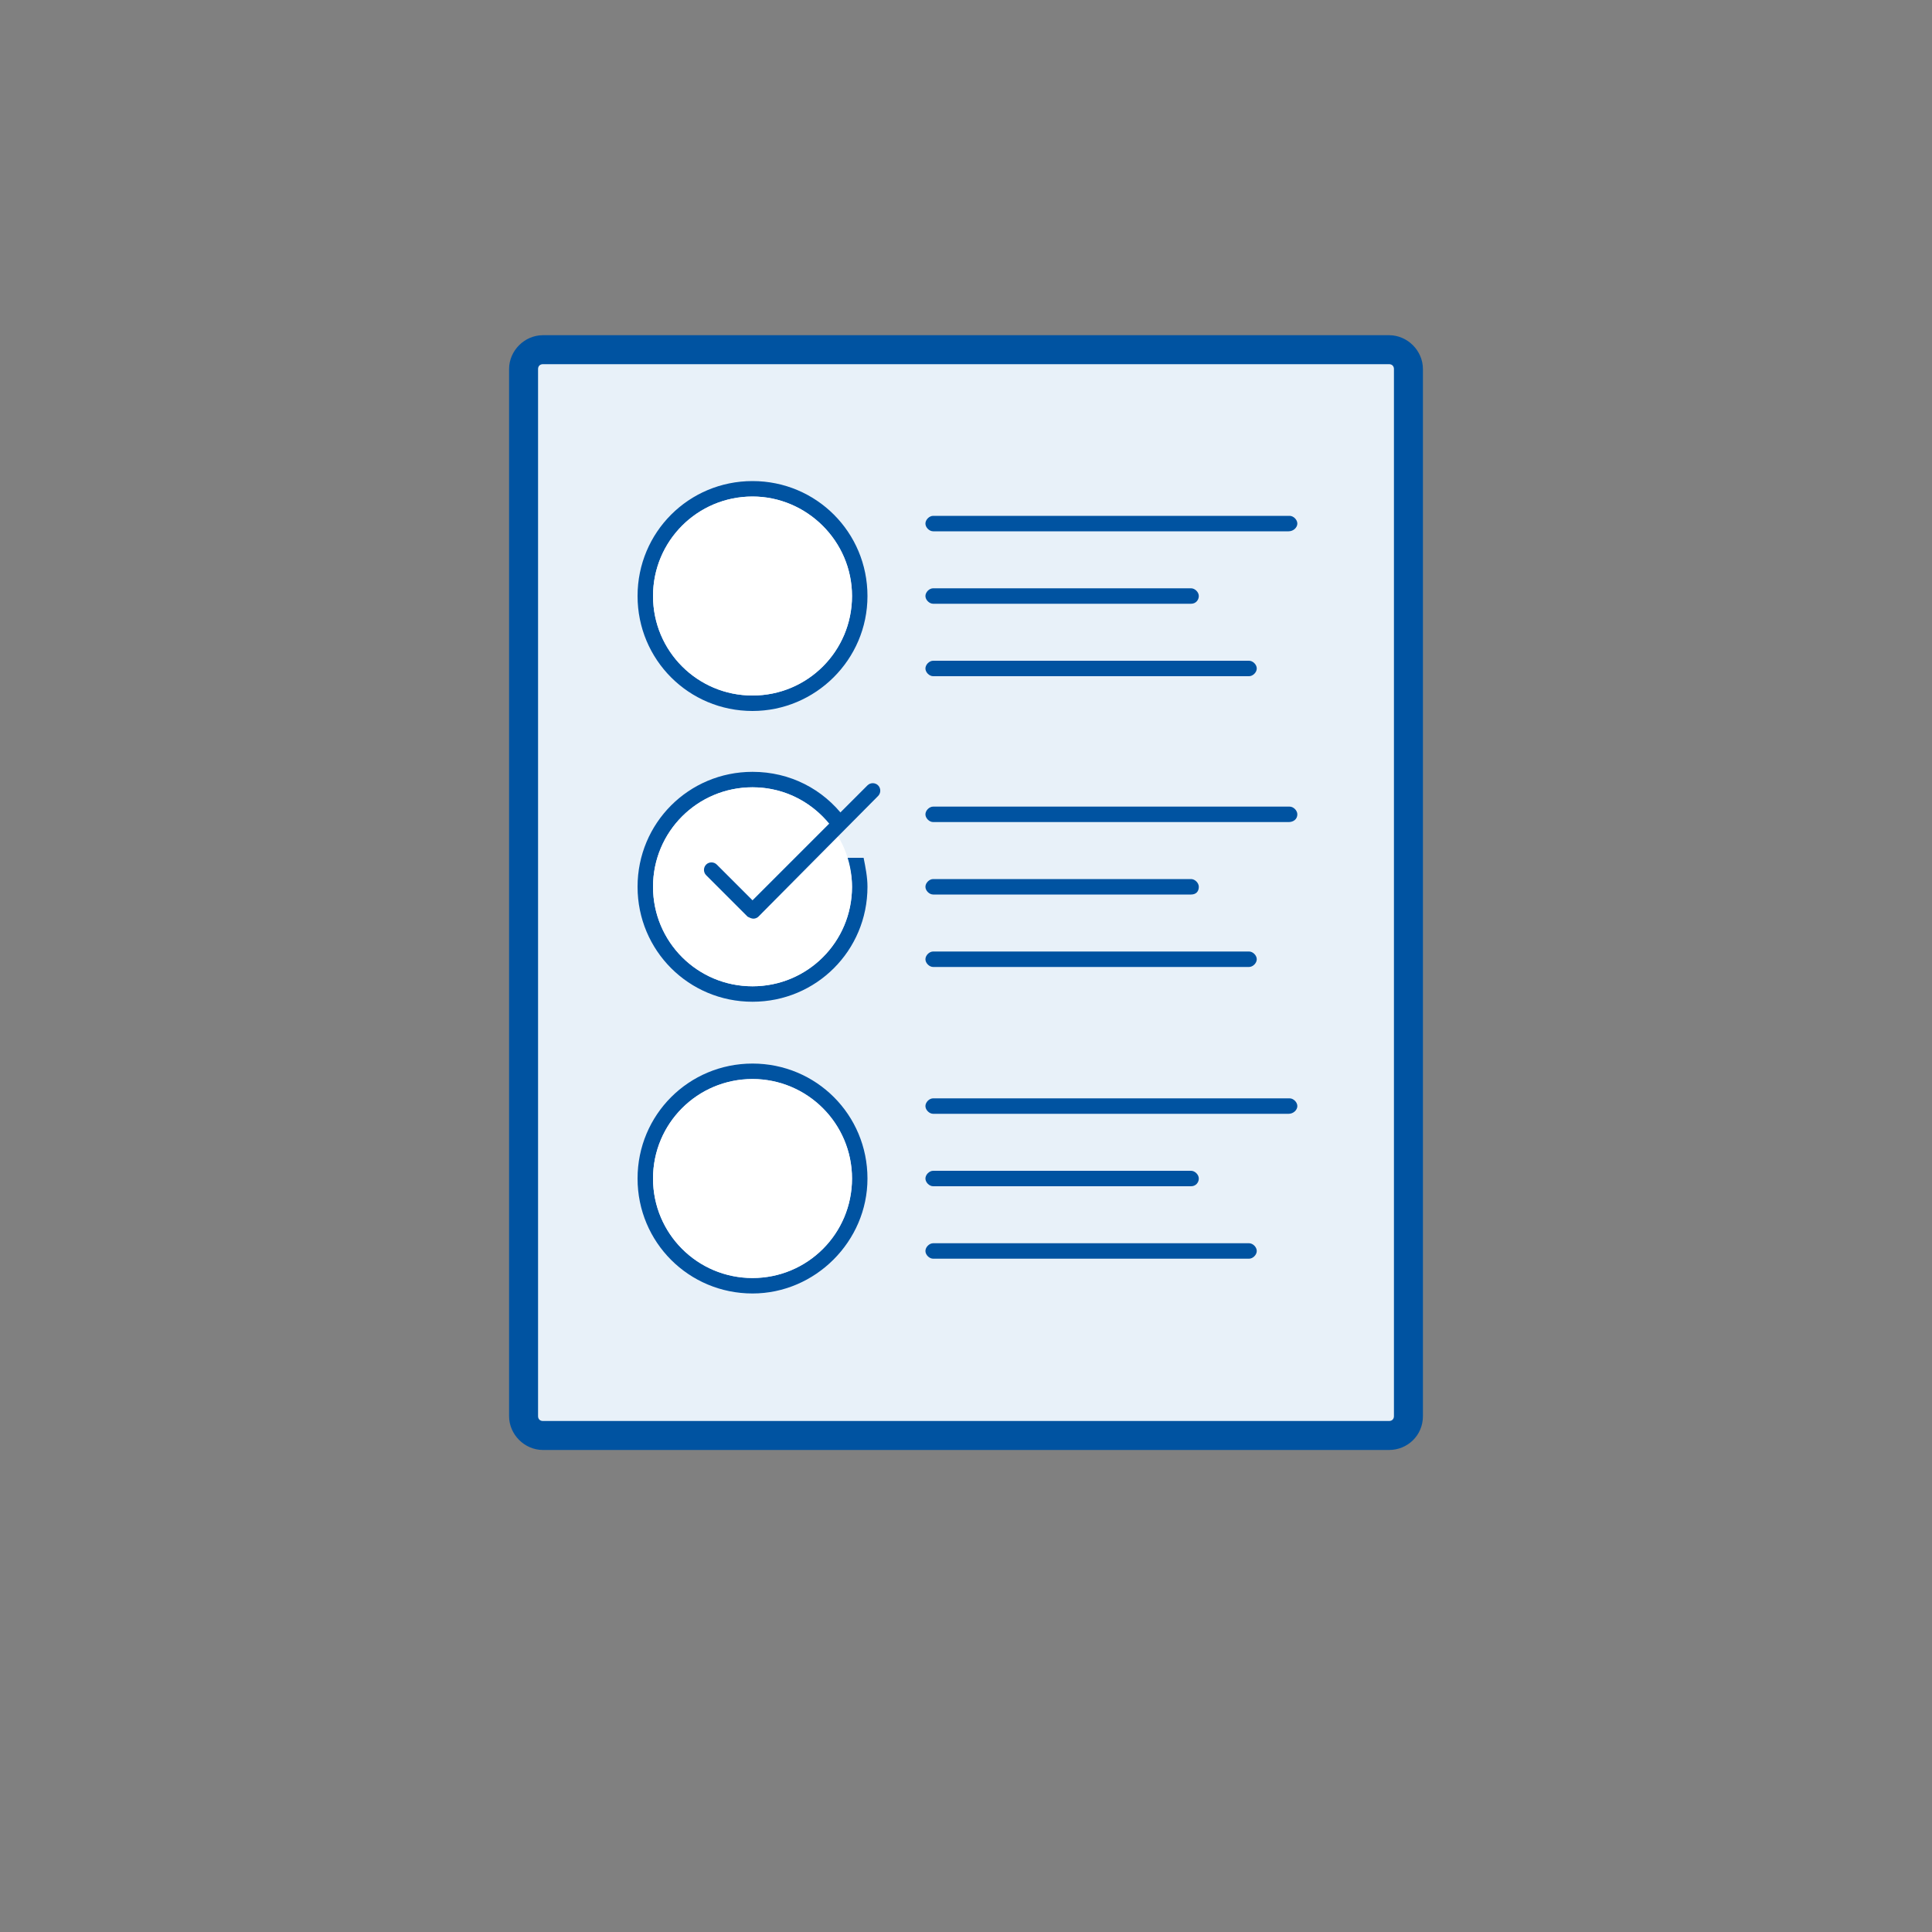 <?xml version="1.0" encoding="utf-8"?>
<!-- Generator: Adobe Illustrator 26.0.3, SVG Export Plug-In . SVG Version: 6.00 Build 0)  -->
<svg version="1.1" xmlns="http://www.w3.org/2000/svg" xmlns:xlink="http://www.w3.org/1999/xlink" x="0px" y="0px"
	 viewBox="0 0 200 200" style="enable-background:new 0 0 200 200;" xml:space="preserve">
<rect x="0" y="0" width="200" height="200" fill="#808080" stroke="none"/>
<style type="text/css">
	.st0{fill:#E8F1F9;}
	.st1{fill:#0053A1;}
	.st2{fill:#FFFFFF;}
</style>
<g id="Capa_1">
	<g>
		<g>
			<path class="st0" d="M143.8,148.6H56.2c-1.1,0-2-0.9-2-2V38.2c0-1.1,0.9-2,2-2h87.6c1.1,0,2,0.9,2,2v108.4
				C145.8,147.7,144.9,148.6,143.8,148.6z"/>
			<path class="st1" d="M143.8,150.1H56.2c-1.9,0-3.5-1.6-3.5-3.5V38.2c0-1.9,1.6-3.5,3.5-3.5h87.6c1.9,0,3.5,1.6,3.5,3.5v108.4
				C147.3,148.6,145.7,150.1,143.8,150.1z M56.2,37.7c-0.3,0-0.5,0.2-0.5,0.5v108.4c0,0.3,0.2,0.5,0.5,0.5h87.6
				c0.3,0,0.5-0.2,0.5-0.5V38.2c0-0.3-0.2-0.5-0.5-0.5H56.2z"/>
		</g>
		<g>
			<g>
				<g>
					<path class="st1" d="M77.9,73.6c-6.6,0-11.9-5.3-11.9-11.9s5.3-11.9,11.9-11.9c6.6,0,11.9,5.3,11.9,11.9S84.4,73.6,77.9,73.6z
						 M77.9,51.4c-5.7,0-10.3,4.6-10.3,10.3s4.6,10.3,10.3,10.3c5.7,0,10.3-4.6,10.3-10.3S83.5,51.4,77.9,51.4z"/>
				</g>
			</g>
			<g>
				<g>
					<path class="st1" d="M133.4,55H96.6c-0.4,0-0.8-0.4-0.8-0.8s0.4-0.8,0.8-0.8h36.9c0.4,0,0.8,0.4,0.8,0.8S133.9,55,133.4,55z"/>
				</g>
			</g>
			<g>
				<g>
					<path class="st1" d="M123.3,62.5H96.6c-0.4,0-0.8-0.4-0.8-0.8s0.4-0.8,0.8-0.8h26.7c0.4,0,0.8,0.4,0.8,0.8
						S123.8,62.5,123.3,62.5z"/>
				</g>
			</g>
			<g>
				<g>
					<path class="st1" d="M129.3,70H96.6c-0.4,0-0.8-0.4-0.8-0.8c0-0.4,0.4-0.8,0.8-0.8h32.7c0.4,0,0.8,0.4,0.8,0.8
						C130.1,69.6,129.7,70,129.3,70z"/>
				</g>
			</g>
		</g>
		<g>
			<g>
				<g>
					<path class="st1" d="M89.4,88.8h-1.7c0.3,1,0.5,2,0.5,3c0,5.7-4.6,10.3-10.3,10.3c-5.7,0-10.3-4.6-10.3-10.3
						c0-5.7,4.6-10.3,10.3-10.3c3.5,0,6.5,1.7,8.4,4.4l1.1-1.3c-2.2-2.9-5.6-4.7-9.5-4.7c-6.6,0-11.9,5.3-11.9,11.9
						c0,6.6,5.3,11.9,11.9,11.9c6.6,0,11.9-5.3,11.9-11.9C89.8,90.8,89.6,89.8,89.4,88.8z"/>
				</g>
			</g>
			<g>
				<g>
					<path class="st1" d="M133.4,85.1H96.6c-0.4,0-0.8-0.4-0.8-0.8c0-0.4,0.4-0.8,0.8-0.8h36.9c0.4,0,0.8,0.4,0.8,0.8
						C134.3,84.8,133.9,85.1,133.4,85.1z"/>
				</g>
			</g>
			<g>
				<g>
					<path class="st1" d="M123.3,92.6H96.6c-0.4,0-0.8-0.4-0.8-0.8c0-0.4,0.4-0.8,0.8-0.8h26.7c0.4,0,0.8,0.4,0.8,0.8
						C124.1,92.3,123.8,92.6,123.3,92.6z"/>
				</g>
			</g>
			<g>
				<g>
					<path class="st1" d="M129.3,100.1H96.6c-0.4,0-0.8-0.4-0.8-0.8c0-0.4,0.4-0.8,0.8-0.8h32.7c0.4,0,0.8,0.4,0.8,0.8
						C130.1,99.7,129.7,100.1,129.3,100.1z"/>
				</g>
			</g>
		</g>
		<g>
			<g>
				<g>
					<path class="st1" d="M77.9,133.9c-6.6,0-11.9-5.3-11.9-11.9c0-6.6,5.3-11.9,11.9-11.9c6.6,0,11.9,5.3,11.9,11.9
						C89.8,128.5,84.4,133.9,77.9,133.9z M77.9,111.7c-5.7,0-10.3,4.6-10.3,10.3s4.6,10.3,10.3,10.3c5.7,0,10.3-4.6,10.3-10.3
						S83.5,111.7,77.9,111.7z"/>
				</g>
			</g>
			<g>
				<g>
					<path class="st1" d="M133.4,115.3H96.6c-0.4,0-0.8-0.4-0.8-0.8c0-0.4,0.4-0.8,0.8-0.8h36.9c0.4,0,0.8,0.4,0.8,0.8
						C134.3,114.9,133.9,115.3,133.4,115.3z"/>
				</g>
			</g>
			<g>
				<g>
					<path class="st1" d="M123.3,122.8H96.6c-0.4,0-0.8-0.4-0.8-0.8c0-0.4,0.4-0.8,0.8-0.8h26.7c0.4,0,0.8,0.4,0.8,0.8
						C124.1,122.4,123.8,122.8,123.3,122.8z"/>
				</g>
			</g>
			<g>
				<g>
					<path class="st1" d="M129.3,130.3H96.6c-0.4,0-0.8-0.4-0.8-0.8s0.4-0.8,0.8-0.8h32.7c0.4,0,0.8,0.4,0.8,0.8
						S129.7,130.3,129.3,130.3z"/>
				</g>
			</g>
		</g>
		<g>
			<path class="st2" d="M77.9,51.4c-5.7,0-10.3,4.6-10.3,10.3s4.6,10.3,10.3,10.3c5.7,0,10.3-4.6,10.3-10.3S83.5,51.4,77.9,51.4z"/>
		</g>
		<g>
			<path class="st2" d="M77.9,111.7c-5.7,0-10.3,4.6-10.3,10.3c0,5.7,4.6,10.3,10.3,10.3s10.3-4.6,10.3-10.3
				C88.2,116.3,83.6,111.7,77.9,111.7z"/>
		</g>
		<g>
			<path class="st2" d="M77.9,81.5c-5.7,0-10.3,4.6-10.3,10.3c0,5.7,4.6,10.3,10.3,10.3s10.3-4.6,10.3-10.3
				C88.2,86.2,83.6,81.5,77.9,81.5z"/>
		</g>
		<g>
			<g>
				<path class="st1" d="M78,95.1c-0.2,0-0.4-0.1-0.6-0.2l-4.3-4.3c-0.3-0.3-0.3-0.8,0-1.1c0.3-0.3,0.8-0.3,1.1,0l3.7,3.7l11.9-11.9
					c0.3-0.3,0.8-0.3,1.1,0c0.3,0.3,0.3,0.8,0,1.1L78.5,94.9C78.4,95,78.2,95.1,78,95.1z"/>
			</g>
		</g>
	</g>
</g>
<g id="Capa_2">
</g>
<g id="Capa_3">
</g>
</svg>
